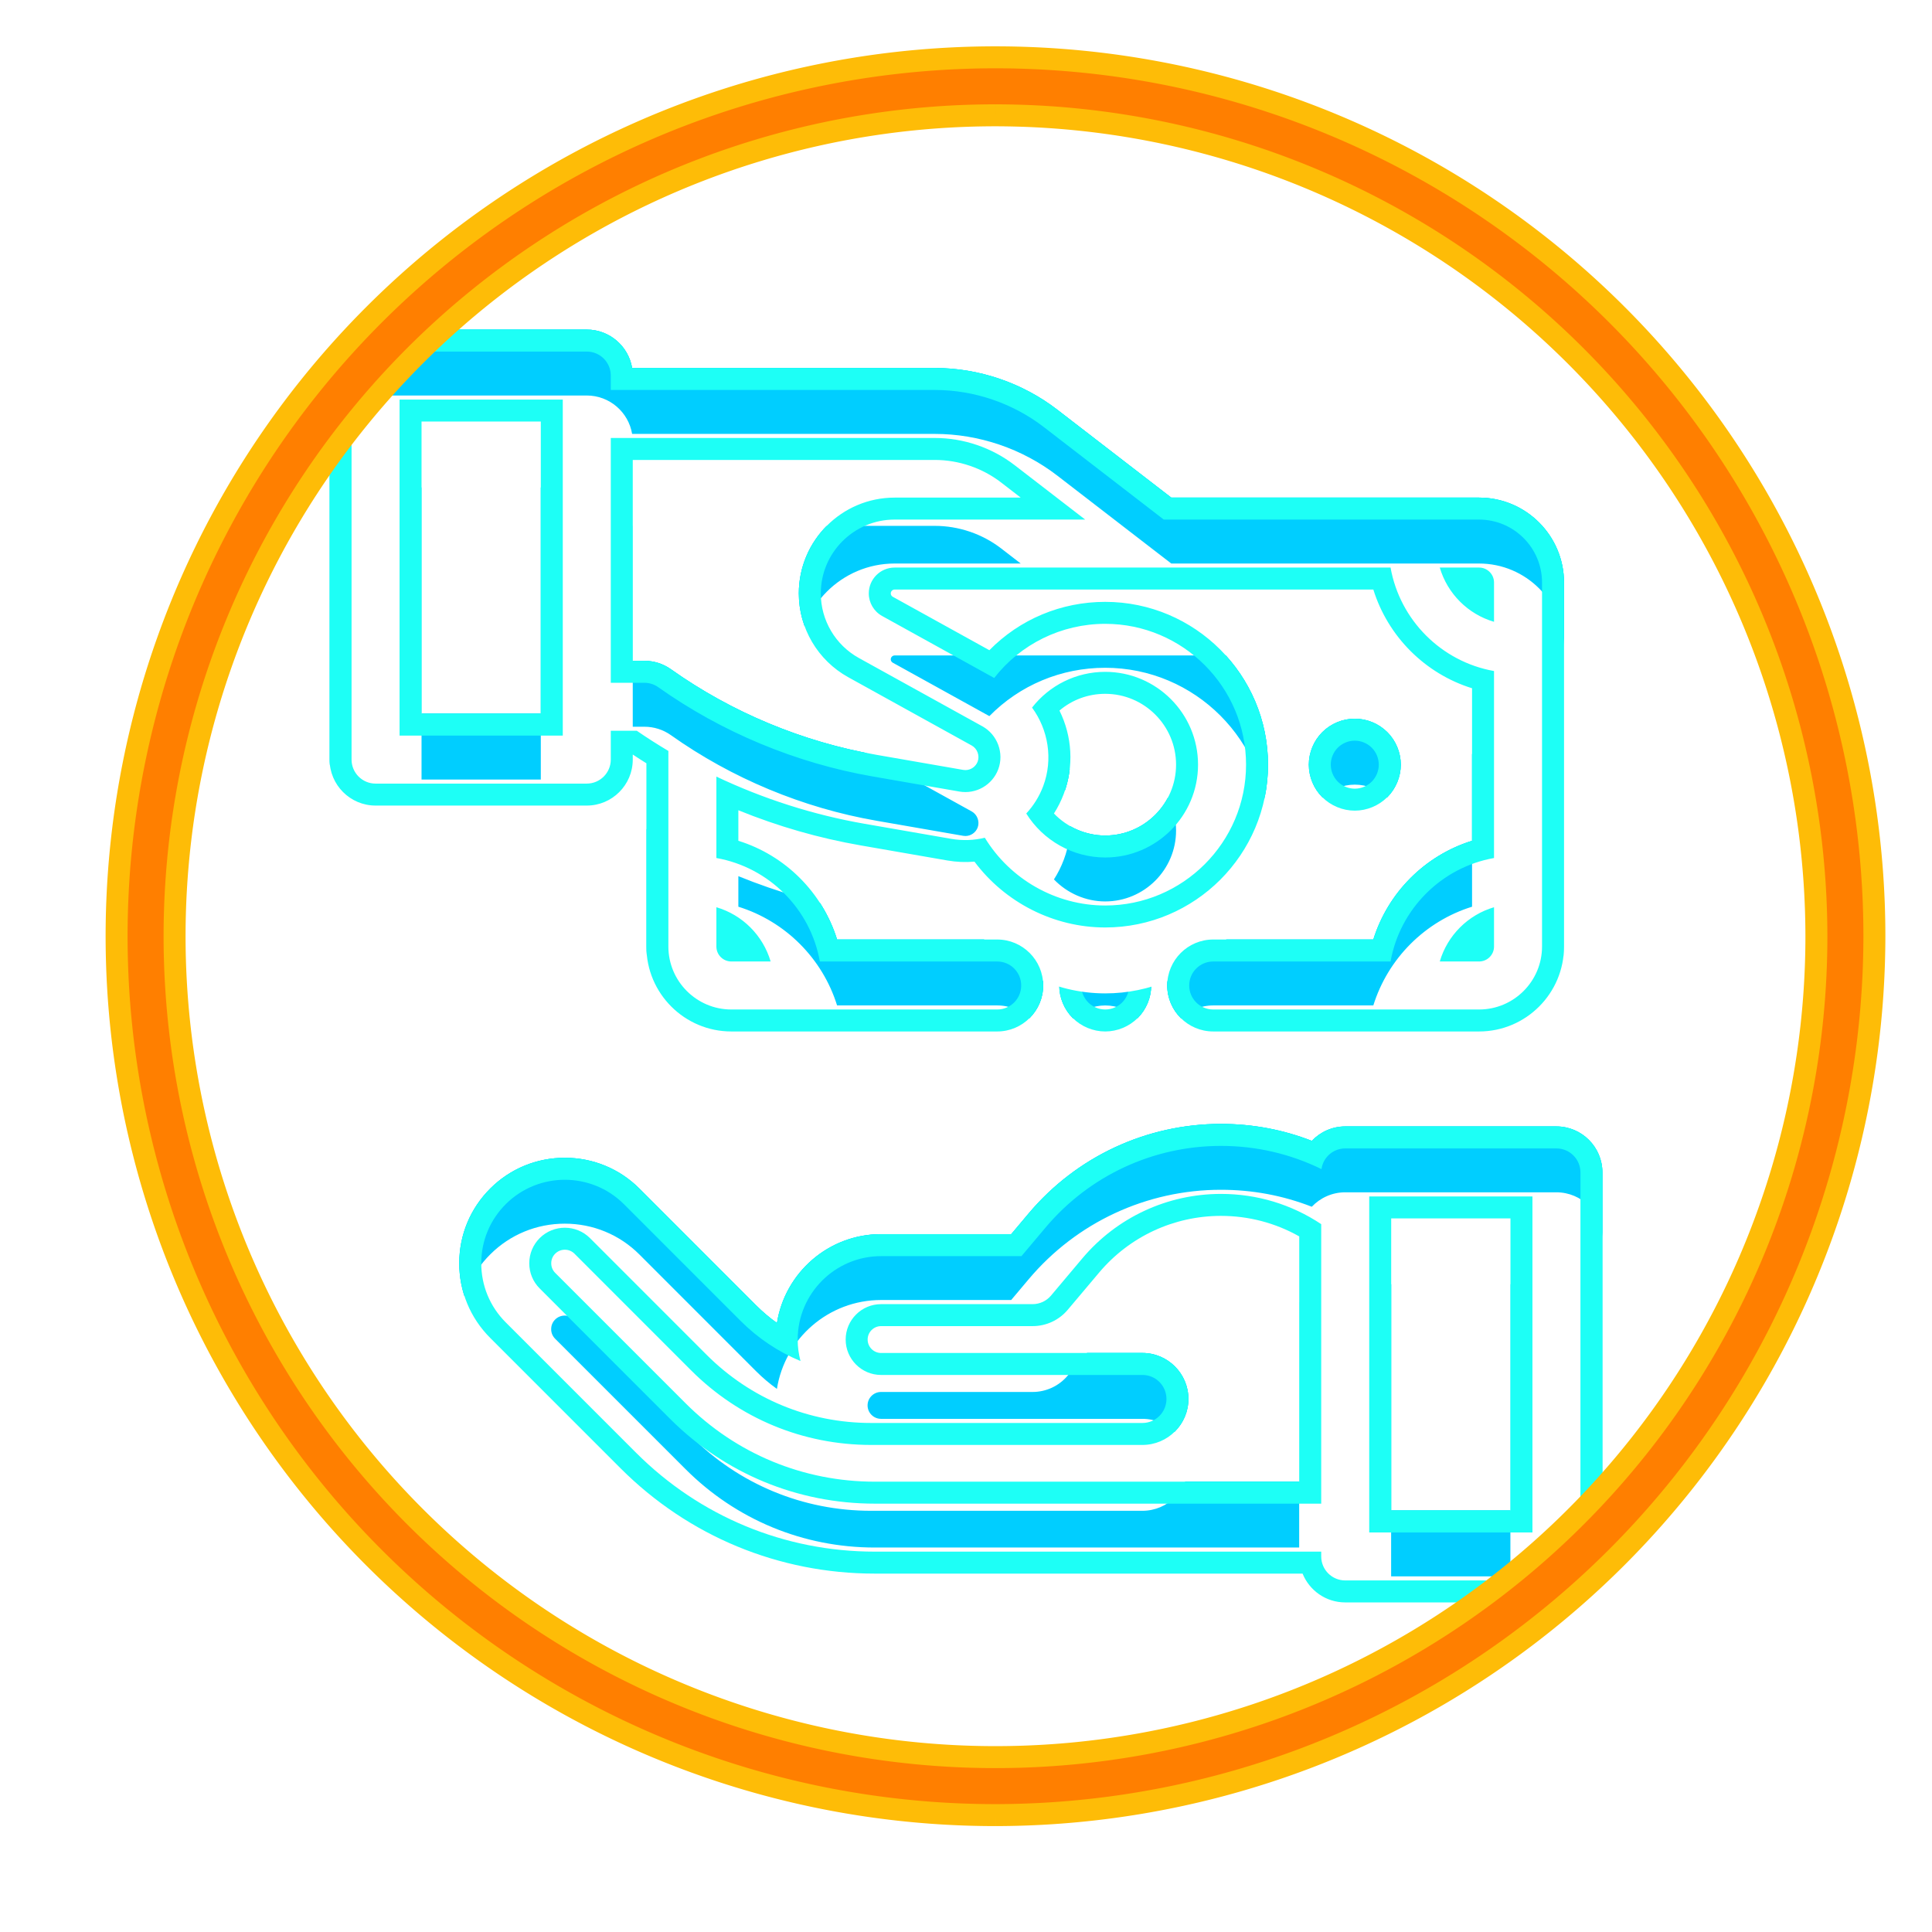 <svg xmlns="http://www.w3.org/2000/svg" xmlns:xlink="http://www.w3.org/1999/xlink" width="87.929" height="87.929" viewBox="0 0 87.929 87.929"><defs><filter id="a" x="33.208" y="27.759" width="34.185" height="34.185" filterUnits="userSpaceOnUse"><feOffset input="SourceAlpha"/><feGaussianBlur stdDeviation="5" result="b"/><feFlood flood-color="#0027ff"/><feComposite operator="in" in2="b"/></filter><filter id="c" x="33.208" y="27.759" width="34.185" height="34.185" filterUnits="userSpaceOnUse"><feOffset dy="3" input="SourceAlpha"/><feGaussianBlur stdDeviation="3" result="d"/><feFlood flood-color="#0027ff" result="e"/><feComposite operator="out" in="SourceGraphic" in2="d"/><feComposite operator="in" in="e"/><feComposite operator="in" in2="SourceGraphic"/></filter><filter id="f" x="44.566" y="17.709" width="34.185" height="34.185" filterUnits="userSpaceOnUse"><feOffset input="SourceAlpha"/><feGaussianBlur stdDeviation="5" result="g"/><feFlood flood-color="#0027ff"/><feComposite operator="in" in2="g"/></filter><filter id="h" x="44.566" y="17.709" width="34.185" height="34.185" filterUnits="userSpaceOnUse"><feOffset dy="3" input="SourceAlpha"/><feGaussianBlur stdDeviation="3" result="i"/><feFlood flood-color="#0027ff" result="j"/><feComposite operator="out" in="SourceGraphic" in2="i"/><feComposite operator="in" in="j"/><feComposite operator="in" in2="SourceGraphic"/></filter><filter id="k" x="0" y="0" width="86.181" height="61.944" filterUnits="userSpaceOnUse"><feOffset input="SourceAlpha"/><feGaussianBlur stdDeviation="5" result="l"/><feFlood flood-color="#0027ff"/><feComposite operator="in" in2="l"/></filter><filter id="m" x="0" y="0" width="86.181" height="61.944" filterUnits="userSpaceOnUse"><feOffset dy="3" input="SourceAlpha"/><feGaussianBlur stdDeviation="3" result="n"/><feFlood flood-color="#0027ff" result="o"/><feComposite operator="out" in="SourceGraphic" in2="n"/><feComposite operator="in" in="o"/><feComposite operator="in" in2="SourceGraphic"/></filter><filter id="p" x="5.903" y="36.152" width="82.026" height="51.777" filterUnits="userSpaceOnUse"><feOffset input="SourceAlpha"/><feGaussianBlur stdDeviation="5" result="q"/><feFlood flood-color="#0027ff"/><feComposite operator="in" in2="q"/></filter><filter id="r" x="5.903" y="36.152" width="82.026" height="51.777" filterUnits="userSpaceOnUse"><feOffset dy="3" input="SourceAlpha"/><feGaussianBlur stdDeviation="3" result="s"/><feFlood flood-color="#0027ff" result="t"/><feComposite operator="out" in="SourceGraphic" in2="s"/><feComposite operator="in" in="t"/><feComposite operator="in" in2="SourceGraphic"/></filter></defs><g transform="translate(4.307 1.609)"><g transform="translate(11.693 14.391)"><g data-type="innerShadowGroup"><g transform="matrix(1, 0, 0, 1, -16, -16)" filter="url(#a)"><g transform="translate(-254.79 -210.36)" fill="#00ceff"><path d="M 305.092 256.805 C 304.673 256.805 304.263 256.635 303.966 256.338 C 303.67 256.042 303.5 255.632 303.5 255.212 C 303.5 254.793 303.67 254.383 303.967 254.086 C 304.261 253.79 304.672 253.62 305.092 253.62 C 305.513 253.62 305.924 253.79 306.219 254.087 C 306.515 254.383 306.685 254.793 306.685 255.212 C 306.685 255.631 306.515 256.042 306.218 256.338 C 305.922 256.635 305.511 256.805 305.092 256.805 Z" stroke="none"/><path d="M 305.092 254.12 C 304.805 254.12 304.523 254.236 304.32 254.44 C 304.117 254.643 304 254.924 304 255.212 C 304 255.5 304.117 255.781 304.32 255.985 C 304.523 256.188 304.805 256.305 305.092 256.305 C 305.38 256.305 305.661 256.188 305.865 255.985 C 306.068 255.781 306.185 255.5 306.185 255.212 C 306.185 254.924 306.068 254.643 305.865 254.44 C 305.661 254.236 305.38 254.12 305.092 254.12 M 305.092 253.12 C 305.645 253.12 306.185 253.344 306.574 253.735 C 306.961 254.123 307.185 254.662 307.185 255.212 C 307.185 255.763 306.961 256.302 306.572 256.692 C 306.182 257.081 305.643 257.305 305.092 257.305 C 304.542 257.305 304.002 257.081 303.613 256.692 C 303.224 256.302 303 255.763 303 255.212 C 303 254.662 303.223 254.122 303.613 253.733 C 304 253.344 304.54 253.12 305.092 253.12 Z" stroke="none" fill="#1dfff6"/></g></g><g transform="translate(-270.792 -226.361)" fill="#00ceff"><path d="M 305.092 256.805 C 304.673 256.805 304.263 256.635 303.966 256.338 C 303.67 256.042 303.5 255.632 303.5 255.212 C 303.5 254.793 303.67 254.383 303.967 254.086 C 304.261 253.79 304.672 253.62 305.092 253.62 C 305.513 253.62 305.924 253.79 306.219 254.087 C 306.515 254.383 306.685 254.793 306.685 255.212 C 306.685 255.631 306.515 256.042 306.218 256.338 C 305.922 256.635 305.511 256.805 305.092 256.805 Z" stroke="none"/><path d="M 305.092 254.12 C 304.805 254.12 304.523 254.236 304.32 254.44 C 304.117 254.643 304 254.924 304 255.212 C 304 255.5 304.117 255.781 304.32 255.985 C 304.523 256.188 304.805 256.305 305.092 256.305 C 305.38 256.305 305.661 256.188 305.865 255.985 C 306.068 255.781 306.185 255.5 306.185 255.212 C 306.185 254.924 306.068 254.643 305.865 254.44 C 305.661 254.236 305.38 254.12 305.092 254.12 M 305.092 253.12 C 305.645 253.12 306.185 253.344 306.574 253.735 C 306.961 254.123 307.185 254.662 307.185 255.212 C 307.185 255.763 306.961 256.302 306.572 256.692 C 306.182 257.081 305.643 257.305 305.092 257.305 C 304.542 257.305 304.002 257.081 303.613 256.692 C 303.224 256.302 303 255.763 303 255.212 C 303 254.662 303.223 254.122 303.613 253.733 C 304 253.344 304.54 253.12 305.092 253.12 Z" stroke="none"/></g><g transform="matrix(1, 0, 0, 1, -16, -16)" filter="url(#c)"><g transform="translate(-254.79 -210.36)" fill="#fff"><path d="M 305.092 256.805 C 304.673 256.805 304.263 256.635 303.966 256.338 C 303.67 256.042 303.5 255.632 303.5 255.212 C 303.5 254.793 303.67 254.383 303.967 254.086 C 304.261 253.79 304.672 253.62 305.092 253.62 C 305.513 253.62 305.924 253.79 306.219 254.087 C 306.515 254.383 306.685 254.793 306.685 255.212 C 306.685 255.631 306.515 256.042 306.218 256.338 C 305.922 256.635 305.511 256.805 305.092 256.805 Z" stroke="none"/><path d="M 305.092 254.12 C 304.805 254.12 304.523 254.236 304.32 254.44 C 304.117 254.643 304 254.924 304 255.212 C 304 255.5 304.117 255.781 304.32 255.985 C 304.523 256.188 304.805 256.305 305.092 256.305 C 305.38 256.305 305.661 256.188 305.865 255.985 C 306.068 255.781 306.185 255.5 306.185 255.212 C 306.185 254.924 306.068 254.643 305.865 254.44 C 305.661 254.236 305.38 254.12 305.092 254.12 M 305.092 253.12 C 305.645 253.12 306.185 253.344 306.574 253.735 C 306.961 254.123 307.185 254.662 307.185 255.212 C 307.185 255.763 306.961 256.302 306.572 256.692 C 306.182 257.081 305.643 257.305 305.092 257.305 C 304.542 257.305 304.002 257.081 303.613 256.692 C 303.224 256.302 303 255.763 303 255.212 C 303 254.662 303.223 254.122 303.613 253.733 C 304 253.344 304.54 253.12 305.092 253.12 Z" stroke="none"/></g></g><g transform="translate(-270.792 -226.361)" fill="none"><path d="M 305.092 256.805 C 304.673 256.805 304.263 256.635 303.966 256.338 C 303.67 256.042 303.5 255.632 303.5 255.212 C 303.5 254.793 303.67 254.383 303.967 254.086 C 304.261 253.79 304.672 253.62 305.092 253.62 C 305.513 253.62 305.924 253.79 306.219 254.087 C 306.515 254.383 306.685 254.793 306.685 255.212 C 306.685 255.631 306.515 256.042 306.218 256.338 C 305.922 256.635 305.511 256.805 305.092 256.805 Z" stroke="none"/><path d="M 305.092 254.12 C 304.805 254.12 304.523 254.236 304.32 254.44 C 304.117 254.643 304 254.924 304 255.212 C 304 255.5 304.117 255.781 304.32 255.985 C 304.523 256.188 304.805 256.305 305.092 256.305 C 305.38 256.305 305.661 256.188 305.865 255.985 C 306.068 255.781 306.185 255.5 306.185 255.212 C 306.185 254.924 306.068 254.643 305.865 254.44 C 305.661 254.236 305.38 254.12 305.092 254.12 M 305.092 253.12 C 305.645 253.12 306.185 253.344 306.574 253.735 C 306.961 254.123 307.185 254.662 307.185 255.212 C 307.185 255.763 306.961 256.302 306.572 256.692 C 306.182 257.081 305.643 257.305 305.092 257.305 C 304.542 257.305 304.002 257.081 303.613 256.692 C 303.224 256.302 303 255.763 303 255.212 C 303 254.662 303.223 254.122 303.613 253.733 C 304 253.344 304.54 253.12 305.092 253.12 Z" stroke="none" fill="#1dfff6"/></g></g><g data-type="innerShadowGroup"><g transform="matrix(1, 0, 0, 1, -16, -16)" filter="url(#f)"><g transform="translate(-347.41 -128.41)" fill="#00ceff"><path d="M 409.072 164.805 C 408.653 164.805 408.243 164.635 407.946 164.338 C 407.65 164.044 407.48 163.633 407.48 163.212 C 407.48 162.792 407.65 162.381 407.947 162.086 C 408.243 161.79 408.653 161.62 409.072 161.62 C 409.491 161.62 409.902 161.79 410.198 162.087 C 410.494 162.381 410.665 162.792 410.665 163.212 C 410.665 163.631 410.495 164.042 410.198 164.338 C 409.902 164.635 409.491 164.805 409.072 164.805 Z" stroke="none"/><path d="M 409.072 164.305 C 409.36 164.305 409.641 164.188 409.845 163.985 C 410.048 163.781 410.165 163.5 410.165 163.212 C 410.165 162.924 410.048 162.642 409.845 162.44 C 409.641 162.237 409.36 162.12 409.072 162.12 C 408.784 162.12 408.503 162.237 408.3 162.44 C 408.096 162.643 407.98 162.924 407.98 163.212 C 407.98 163.5 408.096 163.781 408.3 163.985 C 408.503 164.188 408.784 164.305 409.072 164.305 M 409.072 165.305 C 408.522 165.305 407.983 165.081 407.593 164.692 C 407.204 164.305 406.98 163.765 406.98 163.212 C 406.98 162.66 407.204 162.12 407.595 161.731 C 407.982 161.343 408.521 161.12 409.072 161.12 C 409.623 161.12 410.162 161.343 410.552 161.733 C 410.941 162.119 411.165 162.659 411.165 163.212 C 411.165 163.763 410.941 164.302 410.552 164.692 C 410.162 165.081 409.623 165.305 409.072 165.305 Z" stroke="none" fill="#1dfff6"/></g></g><g transform="translate(-363.414 -144.411)" fill="#00ceff"><path d="M 409.072 164.805 C 408.653 164.805 408.243 164.635 407.946 164.338 C 407.65 164.044 407.48 163.633 407.48 163.212 C 407.48 162.792 407.65 162.381 407.947 162.086 C 408.243 161.79 408.653 161.62 409.072 161.62 C 409.491 161.62 409.902 161.79 410.198 162.087 C 410.494 162.381 410.665 162.792 410.665 163.212 C 410.665 163.631 410.495 164.042 410.198 164.338 C 409.902 164.635 409.491 164.805 409.072 164.805 Z" stroke="none"/><path d="M 409.072 164.305 C 409.36 164.305 409.641 164.188 409.845 163.985 C 410.048 163.781 410.165 163.5 410.165 163.212 C 410.165 162.924 410.048 162.642 409.845 162.44 C 409.641 162.237 409.36 162.12 409.072 162.12 C 408.784 162.12 408.503 162.237 408.3 162.44 C 408.096 162.643 407.98 162.924 407.98 163.212 C 407.98 163.5 408.096 163.781 408.3 163.985 C 408.503 164.188 408.784 164.305 409.072 164.305 M 409.072 165.305 C 408.522 165.305 407.983 165.081 407.593 164.692 C 407.204 164.305 406.98 163.765 406.98 163.212 C 406.98 162.66 407.204 162.12 407.595 161.731 C 407.982 161.343 408.521 161.12 409.072 161.12 C 409.623 161.12 410.162 161.343 410.552 161.733 C 410.941 162.119 411.165 162.659 411.165 163.212 C 411.165 163.763 410.941 164.302 410.552 164.692 C 410.162 165.081 409.623 165.305 409.072 165.305 Z" stroke="none"/></g><g transform="matrix(1, 0, 0, 1, -16, -16)" filter="url(#h)"><g transform="translate(-347.41 -128.41)" fill="#fff"><path d="M 409.072 164.805 C 408.653 164.805 408.243 164.635 407.946 164.338 C 407.65 164.044 407.48 163.633 407.48 163.212 C 407.48 162.792 407.65 162.381 407.947 162.086 C 408.243 161.79 408.653 161.62 409.072 161.62 C 409.491 161.62 409.902 161.79 410.198 162.087 C 410.494 162.381 410.665 162.792 410.665 163.212 C 410.665 163.631 410.495 164.042 410.198 164.338 C 409.902 164.635 409.491 164.805 409.072 164.805 Z" stroke="none"/><path d="M 409.072 164.305 C 409.36 164.305 409.641 164.188 409.845 163.985 C 410.048 163.781 410.165 163.5 410.165 163.212 C 410.165 162.924 410.048 162.642 409.845 162.44 C 409.641 162.237 409.36 162.12 409.072 162.12 C 408.784 162.12 408.503 162.237 408.3 162.44 C 408.096 162.643 407.98 162.924 407.98 163.212 C 407.98 163.5 408.096 163.781 408.3 163.985 C 408.503 164.188 408.784 164.305 409.072 164.305 M 409.072 165.305 C 408.522 165.305 407.983 165.081 407.593 164.692 C 407.204 164.305 406.98 163.765 406.98 163.212 C 406.98 162.66 407.204 162.12 407.595 161.731 C 407.982 161.343 408.521 161.12 409.072 161.12 C 409.623 161.12 410.162 161.343 410.552 161.733 C 410.941 162.119 411.165 162.659 411.165 163.212 C 411.165 163.763 410.941 164.302 410.552 164.692 C 410.162 165.081 409.623 165.305 409.072 165.305 Z" stroke="none"/></g></g><g transform="translate(-363.414 -144.411)" fill="none"><path d="M 409.072 164.805 C 408.653 164.805 408.243 164.635 407.946 164.338 C 407.65 164.044 407.48 163.633 407.48 163.212 C 407.48 162.792 407.65 162.381 407.947 162.086 C 408.243 161.79 408.653 161.62 409.072 161.62 C 409.491 161.62 409.902 161.79 410.198 162.087 C 410.494 162.381 410.665 162.792 410.665 163.212 C 410.665 163.631 410.495 164.042 410.198 164.338 C 409.902 164.635 409.491 164.805 409.072 164.805 Z" stroke="none"/><path d="M 409.072 164.305 C 409.36 164.305 409.641 164.188 409.845 163.985 C 410.048 163.781 410.165 163.5 410.165 163.212 C 410.165 162.924 410.048 162.642 409.845 162.44 C 409.641 162.237 409.36 162.12 409.072 162.12 C 408.784 162.12 408.503 162.237 408.3 162.44 C 408.096 162.643 407.98 162.924 407.98 163.212 C 407.98 163.5 408.096 163.781 408.3 163.985 C 408.503 164.188 408.784 164.305 409.072 164.305 M 409.072 165.305 C 408.522 165.305 407.983 165.081 407.593 164.692 C 407.204 164.305 406.98 163.765 406.98 163.212 C 406.98 162.66 407.204 162.12 407.595 161.731 C 407.982 161.343 408.521 161.12 409.072 161.12 C 409.623 161.12 410.162 161.343 410.552 161.733 C 410.941 162.119 411.165 162.659 411.165 163.212 C 411.165 163.763 410.941 164.302 410.552 164.692 C 410.162 165.081 409.623 165.305 409.072 165.305 Z" stroke="none" fill="#1dfff6"/></g></g><g data-type="innerShadowGroup"><g transform="matrix(1, 0, 0, 1, -16, -16)" filter="url(#k)"><g transform="translate(16 16)" fill="#00ceff"><path d="M 51.316 30.444 L 39.216 30.444 C 38.338 30.444 37.623 29.729 37.623 28.851 C 37.623 27.973 38.338 27.259 39.216 27.259 L 46.883 27.259 C 47.444 24.994 49.232 23.206 51.496 22.645 L 51.496 14.945 C 49.232 14.384 47.444 12.596 46.883 10.331 L 24.716 10.331 C 24.343 10.331 24.04 10.634 24.04 11.007 C 24.04 11.252 24.174 11.479 24.389 11.598 L 29.128 14.218 C 30.438 12.735 32.299 11.892 34.3 11.892 C 38.11 11.892 41.21 14.992 41.21 18.802 C 41.21 22.611 38.11 25.711 34.3 25.711 C 32.024 25.711 29.865 24.559 28.585 22.683 C 28.37 22.716 28.154 22.733 27.938 22.733 C 27.694 22.733 27.446 22.712 27.204 22.67 L 23.258 21.984 C 21.15 21.617 19.084 20.992 17.104 20.122 L 17.104 22.645 C 19.369 23.206 21.157 24.994 21.718 27.259 L 29.385 27.259 C 30.263 27.259 30.977 27.973 30.977 28.851 C 30.977 29.729 30.263 30.444 29.385 30.444 L 17.284 30.444 C 15.429 30.444 13.919 28.934 13.919 27.079 L 13.919 18.46 C 13.539 18.228 13.173 17.993 12.828 17.759 L 12.298 17.759 L 12.298 18.57 C 12.298 19.448 11.583 20.163 10.705 20.163 L 1.092 20.163 C 0.214 20.163 -0.5 19.448 -0.5 18.57 L -0.5 1.092 C -0.5 0.214 0.214 -0.5 1.092 -0.5 L 10.705 -0.5 C 11.583 -0.5 12.298 0.214 12.298 1.092 L 12.298 1.248 L 26.545 1.248 C 28.442 1.248 30.314 1.886 31.817 3.044 L 37.137 7.147 L 51.316 7.147 C 53.172 7.147 54.681 8.656 54.681 10.511 L 54.681 27.079 C 54.681 28.934 53.172 30.444 51.316 30.444 Z M 50.277 27.259 L 51.316 27.259 C 51.416 27.259 51.496 27.178 51.496 27.079 L 51.496 26.039 C 50.987 26.324 50.562 26.749 50.277 27.259 Z M 17.104 26.039 L 17.104 27.079 C 17.104 27.178 17.185 27.259 17.284 27.259 L 18.324 27.259 C 18.039 26.749 17.613 26.324 17.104 26.039 Z M 31.336 21.055 C 32.037 21.97 33.142 22.526 34.3 22.526 C 36.354 22.526 38.025 20.855 38.025 18.801 C 38.025 16.748 36.354 15.077 34.3 15.077 C 33.264 15.077 32.297 15.497 31.596 16.242 C 32.271 17.362 32.406 18.72 31.948 19.948 C 31.799 20.348 31.594 20.719 31.336 21.055 Z M 12.298 14.575 L 13.327 14.575 C 13.659 14.575 13.977 14.676 14.248 14.868 C 17.079 16.876 20.383 18.251 23.803 18.846 L 27.749 19.532 C 27.812 19.543 27.875 19.548 27.938 19.548 C 28.392 19.548 28.805 19.262 28.964 18.835 C 29.152 18.33 28.939 17.753 28.467 17.493 L 22.848 14.384 C 21.619 13.705 20.856 12.41 20.856 11.007 C 20.856 8.878 22.587 7.147 24.716 7.147 L 31.921 7.147 L 29.872 5.566 C 28.924 4.835 27.742 4.433 26.545 4.433 L 12.298 4.433 L 12.298 14.575 Z M 2.685 16.978 L 9.113 16.978 L 9.113 2.685 L 2.685 2.685 L 2.685 16.978 Z M 50.277 10.331 C 50.562 10.841 50.987 11.266 51.496 11.551 L 51.496 10.511 C 51.496 10.412 51.416 10.331 51.316 10.331 L 50.277 10.331 Z" stroke="none"/><path d="M 51.316 29.944 C 52.896 29.944 54.181 28.658 54.181 27.079 L 54.181 10.511 C 54.181 8.932 52.896 7.647 51.316 7.647 L 36.966 7.647 L 31.511 3.44 C 30.096 2.349 28.332 1.748 26.545 1.748 L 11.798 1.748 L 11.798 1.092 C 11.798 0.489 11.308 2.75341790256789e-05 10.705 2.75341790256789e-05 L 1.092 2.75341790256789e-05 C 0.489 2.75341790256789e-05 2.87475586446817e-06 0.489 2.87475586446817e-06 1.092 L 2.87475586446817e-06 18.57 C 2.87475586446817e-06 19.173 0.489 19.663 1.092 19.663 L 10.705 19.663 C 11.308 19.663 11.798 19.173 11.798 18.57 L 11.798 17.259 L 12.983 17.259 C 13.451 17.581 13.931 17.886 14.419 18.177 L 14.419 27.079 C 14.419 28.658 15.704 29.944 17.284 29.944 L 29.385 29.944 C 29.988 29.944 30.477 29.455 30.477 28.851 C 30.477 28.248 29.988 27.759 29.385 27.759 L 21.313 27.759 C 20.889 25.366 18.997 23.474 16.604 23.05 L 16.604 19.344 C 18.742 20.358 21.019 21.087 23.343 21.491 L 27.289 22.177 C 27.812 22.268 28.331 22.246 28.821 22.127 C 29.969 24.01 32.043 25.211 34.3 25.211 C 37.835 25.211 40.71 22.336 40.71 18.802 C 40.71 15.267 37.834 12.392 34.3 12.392 C 32.301 12.392 30.45 13.314 29.248 14.856 L 24.147 12.035 C 23.773 11.828 23.54 11.434 23.54 11.007 C 23.54 10.358 24.068 9.831 24.716 9.831 L 47.287 9.831 C 47.712 12.225 49.603 14.116 51.996 14.54 L 51.996 23.05 C 49.603 23.474 47.712 25.366 47.287 27.759 L 39.216 27.759 C 38.613 27.759 38.123 28.248 38.123 28.851 C 38.123 29.455 38.613 29.944 39.216 29.944 L 51.316 29.944 M 51.996 25.29 L 51.996 27.079 C 51.996 27.454 51.691 27.759 51.316 27.759 L 49.527 27.759 C 49.874 26.573 50.811 25.637 51.996 25.29 M 19.073 27.759 L 17.284 27.759 C 16.909 27.759 16.604 27.454 16.604 27.079 L 16.604 25.29 C 17.79 25.637 18.726 26.573 19.073 27.759 M 34.3 14.577 C 36.63 14.577 38.525 16.472 38.525 18.801 C 38.525 21.131 36.63 23.026 34.3 23.026 C 32.824 23.026 31.468 22.248 30.707 21.024 C 31.036 20.67 31.302 20.249 31.48 19.773 C 31.935 18.552 31.708 17.208 30.97 16.204 C 31.763 15.187 32.982 14.577 34.3 14.577 M 11.798 3.933 L 26.545 3.933 C 27.852 3.933 29.142 4.372 30.177 5.17 L 33.389 7.647 L 24.716 7.647 C 22.863 7.647 21.356 9.154 21.356 11.007 C 21.356 12.229 22.02 13.355 23.089 13.947 L 28.709 17.055 C 29.396 17.435 29.707 18.275 29.433 19.01 C 29.164 19.729 28.42 20.156 27.664 20.025 L 23.718 19.338 C 20.225 18.731 16.85 17.326 13.959 15.276 C 13.774 15.145 13.553 15.075 13.327 15.075 L 11.798 15.075 L 11.798 3.933 M 2.185 2.185 L 9.613 2.185 L 9.613 17.478 L 2.185 17.478 L 2.185 2.185 M 49.527 9.831 L 51.316 9.831 C 51.691 9.831 51.996 10.136 51.996 10.511 L 51.996 12.3 C 50.811 11.954 49.874 11.017 49.527 9.831 M 51.316 30.944 L 39.216 30.944 C 38.062 30.944 37.123 30.005 37.123 28.851 C 37.123 27.698 38.062 26.759 39.216 26.759 L 46.503 26.759 C 47.168 24.621 48.858 22.93 50.996 22.266 L 50.996 15.324 C 48.858 14.66 47.168 12.969 46.503 10.831 L 24.716 10.831 C 24.621 10.831 24.54 10.912 24.54 11.007 C 24.54 11.07 24.575 11.129 24.631 11.16 L 29.028 13.592 C 30.412 12.185 32.291 11.392 34.3 11.392 C 38.386 11.392 41.71 14.716 41.71 18.802 C 41.71 22.887 38.386 26.211 34.3 26.211 C 31.962 26.211 29.74 25.078 28.35 23.215 C 27.939 23.251 27.525 23.233 27.118 23.162 L 23.172 22.476 C 21.272 22.146 19.406 21.609 17.604 20.876 L 17.604 22.266 C 19.742 22.93 21.433 24.621 22.097 26.759 L 29.385 26.759 C 30.538 26.759 31.477 27.698 31.477 28.851 C 31.477 30.005 30.538 30.944 29.385 30.944 L 17.284 30.944 C 15.153 30.944 13.419 29.21 13.419 27.079 L 13.419 18.739 C 13.207 18.607 12.999 18.474 12.798 18.34 L 12.798 18.57 C 12.798 19.724 11.859 20.663 10.705 20.663 L 1.092 20.663 C -0.061 20.663 -1 19.724 -1 18.57 L -1 1.092 C -1 -0.061 -0.061 -1 1.092 -1 L 10.705 -1 C 11.742 -1 12.604 -0.243 12.769 0.748 L 26.545 0.748 C 28.552 0.748 30.533 1.423 32.122 2.648 L 37.307 6.647 L 51.316 6.647 C 53.447 6.647 55.181 8.38 55.181 10.511 L 55.181 27.079 C 55.181 29.21 53.447 30.944 51.316 30.944 Z M 31.967 21.024 C 32.572 21.654 33.419 22.026 34.3 22.026 C 36.078 22.026 37.525 20.58 37.525 18.801 C 37.525 17.023 36.078 15.577 34.3 15.577 C 33.525 15.577 32.794 15.849 32.218 16.339 C 32.8 17.515 32.881 18.878 32.417 20.123 C 32.298 20.441 32.148 20.742 31.967 21.024 Z M 12.798 14.075 L 13.327 14.075 C 13.763 14.075 14.182 14.208 14.537 14.46 C 17.308 16.425 20.542 17.771 23.889 18.353 L 27.835 19.039 C 27.869 19.045 27.903 19.048 27.937 19.048 C 28.185 19.048 28.409 18.892 28.496 18.66 C 28.596 18.39 28.478 18.07 28.225 17.93 L 22.606 14.822 C 21.218 14.054 20.356 12.592 20.356 11.007 C 20.356 8.602 22.312 6.647 24.716 6.647 L 30.454 6.647 L 29.567 5.962 C 28.705 5.298 27.632 4.933 26.545 4.933 L 12.798 4.933 L 12.798 14.075 Z M 3.185 16.478 L 8.613 16.478 L 8.613 3.185 L 3.185 3.185 L 3.185 16.478 Z" stroke="none" fill="#1dfff6"/></g></g><g transform="translate(0 0)" fill="#00ceff"><path d="M 51.316 30.444 L 39.216 30.444 C 38.338 30.444 37.623 29.729 37.623 28.851 C 37.623 27.973 38.338 27.259 39.216 27.259 L 46.883 27.259 C 47.444 24.994 49.232 23.206 51.496 22.645 L 51.496 14.945 C 49.232 14.384 47.444 12.596 46.883 10.331 L 24.716 10.331 C 24.343 10.331 24.04 10.634 24.04 11.007 C 24.04 11.252 24.174 11.479 24.389 11.598 L 29.128 14.218 C 30.438 12.735 32.299 11.892 34.3 11.892 C 38.11 11.892 41.21 14.992 41.21 18.802 C 41.21 22.611 38.11 25.711 34.3 25.711 C 32.024 25.711 29.865 24.559 28.585 22.683 C 28.37 22.716 28.154 22.733 27.938 22.733 C 27.694 22.733 27.446 22.712 27.204 22.67 L 23.258 21.984 C 21.15 21.617 19.084 20.992 17.104 20.122 L 17.104 22.645 C 19.369 23.206 21.157 24.994 21.718 27.259 L 29.385 27.259 C 30.263 27.259 30.977 27.973 30.977 28.851 C 30.977 29.729 30.263 30.444 29.385 30.444 L 17.284 30.444 C 15.429 30.444 13.919 28.934 13.919 27.079 L 13.919 18.46 C 13.539 18.228 13.173 17.993 12.828 17.759 L 12.298 17.759 L 12.298 18.57 C 12.298 19.448 11.583 20.163 10.705 20.163 L 1.092 20.163 C 0.214 20.163 -0.5 19.448 -0.5 18.57 L -0.5 1.092 C -0.5 0.214 0.214 -0.5 1.092 -0.5 L 10.705 -0.5 C 11.583 -0.5 12.298 0.214 12.298 1.092 L 12.298 1.248 L 26.545 1.248 C 28.442 1.248 30.314 1.886 31.817 3.044 L 37.137 7.147 L 51.316 7.147 C 53.172 7.147 54.681 8.656 54.681 10.511 L 54.681 27.079 C 54.681 28.934 53.172 30.444 51.316 30.444 Z M 50.277 27.259 L 51.316 27.259 C 51.416 27.259 51.496 27.178 51.496 27.079 L 51.496 26.039 C 50.987 26.324 50.562 26.749 50.277 27.259 Z M 17.104 26.039 L 17.104 27.079 C 17.104 27.178 17.185 27.259 17.284 27.259 L 18.324 27.259 C 18.039 26.749 17.613 26.324 17.104 26.039 Z M 31.336 21.055 C 32.037 21.97 33.142 22.526 34.3 22.526 C 36.354 22.526 38.025 20.855 38.025 18.801 C 38.025 16.748 36.354 15.077 34.3 15.077 C 33.264 15.077 32.297 15.497 31.596 16.242 C 32.271 17.362 32.406 18.72 31.948 19.948 C 31.799 20.348 31.594 20.719 31.336 21.055 Z M 12.298 14.575 L 13.327 14.575 C 13.659 14.575 13.977 14.676 14.248 14.868 C 17.079 16.876 20.383 18.251 23.803 18.846 L 27.749 19.532 C 27.812 19.543 27.875 19.548 27.938 19.548 C 28.392 19.548 28.805 19.262 28.964 18.835 C 29.152 18.33 28.939 17.753 28.467 17.493 L 22.848 14.384 C 21.619 13.705 20.856 12.41 20.856 11.007 C 20.856 8.878 22.587 7.147 24.716 7.147 L 31.921 7.147 L 29.872 5.566 C 28.924 4.835 27.742 4.433 26.545 4.433 L 12.298 4.433 L 12.298 14.575 Z M 2.685 16.978 L 9.113 16.978 L 9.113 2.685 L 2.685 2.685 L 2.685 16.978 Z M 50.277 10.331 C 50.562 10.841 50.987 11.266 51.496 11.551 L 51.496 10.511 C 51.496 10.412 51.416 10.331 51.316 10.331 L 50.277 10.331 Z" stroke="none"/><path d="M 51.316 29.944 C 52.896 29.944 54.181 28.658 54.181 27.079 L 54.181 10.511 C 54.181 8.932 52.896 7.647 51.316 7.647 L 36.966 7.647 L 31.511 3.44 C 30.096 2.349 28.332 1.748 26.545 1.748 L 11.798 1.748 L 11.798 1.092 C 11.798 0.489 11.308 2.75341790256789e-05 10.705 2.75341790256789e-05 L 1.092 2.75341790256789e-05 C 0.489 2.75341790256789e-05 2.87475586446817e-06 0.489 2.87475586446817e-06 1.092 L 2.87475586446817e-06 18.57 C 2.87475586446817e-06 19.173 0.489 19.663 1.092 19.663 L 10.705 19.663 C 11.308 19.663 11.798 19.173 11.798 18.57 L 11.798 17.259 L 12.983 17.259 C 13.451 17.581 13.931 17.886 14.419 18.177 L 14.419 27.079 C 14.419 28.658 15.704 29.944 17.284 29.944 L 29.385 29.944 C 29.988 29.944 30.477 29.455 30.477 28.851 C 30.477 28.248 29.988 27.759 29.385 27.759 L 21.313 27.759 C 20.889 25.366 18.997 23.474 16.604 23.05 L 16.604 19.344 C 18.742 20.358 21.019 21.087 23.343 21.491 L 27.289 22.177 C 27.812 22.268 28.331 22.246 28.821 22.127 C 29.969 24.01 32.043 25.211 34.3 25.211 C 37.835 25.211 40.71 22.336 40.71 18.802 C 40.71 15.267 37.834 12.392 34.3 12.392 C 32.301 12.392 30.45 13.314 29.248 14.856 L 24.147 12.035 C 23.773 11.828 23.54 11.434 23.54 11.007 C 23.54 10.358 24.068 9.831 24.716 9.831 L 47.287 9.831 C 47.712 12.225 49.603 14.116 51.996 14.54 L 51.996 23.05 C 49.603 23.474 47.712 25.366 47.287 27.759 L 39.216 27.759 C 38.613 27.759 38.123 28.248 38.123 28.851 C 38.123 29.455 38.613 29.944 39.216 29.944 L 51.316 29.944 M 51.996 25.29 L 51.996 27.079 C 51.996 27.454 51.691 27.759 51.316 27.759 L 49.527 27.759 C 49.874 26.573 50.811 25.637 51.996 25.29 M 19.073 27.759 L 17.284 27.759 C 16.909 27.759 16.604 27.454 16.604 27.079 L 16.604 25.29 C 17.79 25.637 18.726 26.573 19.073 27.759 M 34.3 14.577 C 36.63 14.577 38.525 16.472 38.525 18.801 C 38.525 21.131 36.63 23.026 34.3 23.026 C 32.824 23.026 31.468 22.248 30.707 21.024 C 31.036 20.67 31.302 20.249 31.48 19.773 C 31.935 18.552 31.708 17.208 30.97 16.204 C 31.763 15.187 32.982 14.577 34.3 14.577 M 11.798 3.933 L 26.545 3.933 C 27.852 3.933 29.142 4.372 30.177 5.17 L 33.389 7.647 L 24.716 7.647 C 22.863 7.647 21.356 9.154 21.356 11.007 C 21.356 12.229 22.02 13.355 23.089 13.947 L 28.709 17.055 C 29.396 17.435 29.707 18.275 29.433 19.01 C 29.164 19.729 28.42 20.156 27.664 20.025 L 23.718 19.338 C 20.225 18.731 16.85 17.326 13.959 15.276 C 13.774 15.145 13.553 15.075 13.327 15.075 L 11.798 15.075 L 11.798 3.933 M 2.185 2.185 L 9.613 2.185 L 9.613 17.478 L 2.185 17.478 L 2.185 2.185 M 49.527 9.831 L 51.316 9.831 C 51.691 9.831 51.996 10.136 51.996 10.511 L 51.996 12.3 C 50.811 11.954 49.874 11.017 49.527 9.831 M 51.316 30.944 L 39.216 30.944 C 38.062 30.944 37.123 30.005 37.123 28.851 C 37.123 27.698 38.062 26.759 39.216 26.759 L 46.503 26.759 C 47.168 24.621 48.858 22.93 50.996 22.266 L 50.996 15.324 C 48.858 14.66 47.168 12.969 46.503 10.831 L 24.716 10.831 C 24.621 10.831 24.54 10.912 24.54 11.007 C 24.54 11.07 24.575 11.129 24.631 11.16 L 29.028 13.592 C 30.412 12.185 32.291 11.392 34.3 11.392 C 38.386 11.392 41.71 14.716 41.71 18.802 C 41.71 22.887 38.386 26.211 34.3 26.211 C 31.962 26.211 29.74 25.078 28.35 23.215 C 27.939 23.251 27.525 23.233 27.118 23.162 L 23.172 22.476 C 21.272 22.146 19.406 21.609 17.604 20.876 L 17.604 22.266 C 19.742 22.93 21.433 24.621 22.097 26.759 L 29.385 26.759 C 30.538 26.759 31.477 27.698 31.477 28.851 C 31.477 30.005 30.538 30.944 29.385 30.944 L 17.284 30.944 C 15.153 30.944 13.419 29.21 13.419 27.079 L 13.419 18.739 C 13.207 18.607 12.999 18.474 12.798 18.34 L 12.798 18.57 C 12.798 19.724 11.859 20.663 10.705 20.663 L 1.092 20.663 C -0.061 20.663 -1 19.724 -1 18.57 L -1 1.092 C -1 -0.061 -0.061 -1 1.092 -1 L 10.705 -1 C 11.742 -1 12.604 -0.243 12.769 0.748 L 26.545 0.748 C 28.552 0.748 30.533 1.423 32.122 2.648 L 37.307 6.647 L 51.316 6.647 C 53.447 6.647 55.181 8.38 55.181 10.511 L 55.181 27.079 C 55.181 29.21 53.447 30.944 51.316 30.944 Z M 31.967 21.024 C 32.572 21.654 33.419 22.026 34.3 22.026 C 36.078 22.026 37.525 20.58 37.525 18.801 C 37.525 17.023 36.078 15.577 34.3 15.577 C 33.525 15.577 32.794 15.849 32.218 16.339 C 32.8 17.515 32.881 18.878 32.417 20.123 C 32.298 20.441 32.148 20.742 31.967 21.024 Z M 12.798 14.075 L 13.327 14.075 C 13.763 14.075 14.182 14.208 14.537 14.46 C 17.308 16.425 20.542 17.771 23.889 18.353 L 27.835 19.039 C 27.869 19.045 27.903 19.048 27.937 19.048 C 28.185 19.048 28.409 18.892 28.496 18.66 C 28.596 18.39 28.478 18.07 28.225 17.93 L 22.606 14.822 C 21.218 14.054 20.356 12.592 20.356 11.007 C 20.356 8.602 22.312 6.647 24.716 6.647 L 30.454 6.647 L 29.567 5.962 C 28.705 5.298 27.632 4.933 26.545 4.933 L 12.798 4.933 L 12.798 14.075 Z M 3.185 16.478 L 8.613 16.478 L 8.613 3.185 L 3.185 3.185 L 3.185 16.478 Z" stroke="none"/></g><g transform="matrix(1, 0, 0, 1, -16, -16)" filter="url(#m)"><g transform="translate(16 16)" fill="#fff"><path d="M 51.316 30.444 L 39.216 30.444 C 38.338 30.444 37.623 29.729 37.623 28.851 C 37.623 27.973 38.338 27.259 39.216 27.259 L 46.883 27.259 C 47.444 24.994 49.232 23.206 51.496 22.645 L 51.496 14.945 C 49.232 14.384 47.444 12.596 46.883 10.331 L 24.716 10.331 C 24.343 10.331 24.04 10.634 24.04 11.007 C 24.04 11.252 24.174 11.479 24.389 11.598 L 29.128 14.218 C 30.438 12.735 32.299 11.892 34.3 11.892 C 38.11 11.892 41.21 14.992 41.21 18.802 C 41.21 22.611 38.11 25.711 34.3 25.711 C 32.024 25.711 29.865 24.559 28.585 22.683 C 28.37 22.716 28.154 22.733 27.938 22.733 C 27.694 22.733 27.446 22.712 27.204 22.67 L 23.258 21.984 C 21.15 21.617 19.084 20.992 17.104 20.122 L 17.104 22.645 C 19.369 23.206 21.157 24.994 21.718 27.259 L 29.385 27.259 C 30.263 27.259 30.977 27.973 30.977 28.851 C 30.977 29.729 30.263 30.444 29.385 30.444 L 17.284 30.444 C 15.429 30.444 13.919 28.934 13.919 27.079 L 13.919 18.46 C 13.539 18.228 13.173 17.993 12.828 17.759 L 12.298 17.759 L 12.298 18.57 C 12.298 19.448 11.583 20.163 10.705 20.163 L 1.092 20.163 C 0.214 20.163 -0.5 19.448 -0.5 18.57 L -0.5 1.092 C -0.5 0.214 0.214 -0.5 1.092 -0.5 L 10.705 -0.5 C 11.583 -0.5 12.298 0.214 12.298 1.092 L 12.298 1.248 L 26.545 1.248 C 28.442 1.248 30.314 1.886 31.817 3.044 L 37.137 7.147 L 51.316 7.147 C 53.172 7.147 54.681 8.656 54.681 10.511 L 54.681 27.079 C 54.681 28.934 53.172 30.444 51.316 30.444 Z M 50.277 27.259 L 51.316 27.259 C 51.416 27.259 51.496 27.178 51.496 27.079 L 51.496 26.039 C 50.987 26.324 50.562 26.749 50.277 27.259 Z M 17.104 26.039 L 17.104 27.079 C 17.104 27.178 17.185 27.259 17.284 27.259 L 18.324 27.259 C 18.039 26.749 17.613 26.324 17.104 26.039 Z M 31.336 21.055 C 32.037 21.97 33.142 22.526 34.3 22.526 C 36.354 22.526 38.025 20.855 38.025 18.801 C 38.025 16.748 36.354 15.077 34.3 15.077 C 33.264 15.077 32.297 15.497 31.596 16.242 C 32.271 17.362 32.406 18.72 31.948 19.948 C 31.799 20.348 31.594 20.719 31.336 21.055 Z M 12.298 14.575 L 13.327 14.575 C 13.659 14.575 13.977 14.676 14.248 14.868 C 17.079 16.876 20.383 18.251 23.803 18.846 L 27.749 19.532 C 27.812 19.543 27.875 19.548 27.938 19.548 C 28.392 19.548 28.805 19.262 28.964 18.835 C 29.152 18.33 28.939 17.753 28.467 17.493 L 22.848 14.384 C 21.619 13.705 20.856 12.41 20.856 11.007 C 20.856 8.878 22.587 7.147 24.716 7.147 L 31.921 7.147 L 29.872 5.566 C 28.924 4.835 27.742 4.433 26.545 4.433 L 12.298 4.433 L 12.298 14.575 Z M 2.685 16.978 L 9.113 16.978 L 9.113 2.685 L 2.685 2.685 L 2.685 16.978 Z M 50.277 10.331 C 50.562 10.841 50.987 11.266 51.496 11.551 L 51.496 10.511 C 51.496 10.412 51.416 10.331 51.316 10.331 L 50.277 10.331 Z" stroke="none"/><path d="M 51.316 29.944 C 52.896 29.944 54.181 28.658 54.181 27.079 L 54.181 10.511 C 54.181 8.932 52.896 7.647 51.316 7.647 L 36.966 7.647 L 31.511 3.44 C 30.096 2.349 28.332 1.748 26.545 1.748 L 11.798 1.748 L 11.798 1.092 C 11.798 0.489 11.308 2.75341790256789e-05 10.705 2.75341790256789e-05 L 1.092 2.75341790256789e-05 C 0.489 2.75341790256789e-05 2.87475586446817e-06 0.489 2.87475586446817e-06 1.092 L 2.87475586446817e-06 18.57 C 2.87475586446817e-06 19.173 0.489 19.663 1.092 19.663 L 10.705 19.663 C 11.308 19.663 11.798 19.173 11.798 18.57 L 11.798 17.259 L 12.983 17.259 C 13.451 17.581 13.931 17.886 14.419 18.177 L 14.419 27.079 C 14.419 28.658 15.704 29.944 17.284 29.944 L 29.385 29.944 C 29.988 29.944 30.477 29.455 30.477 28.851 C 30.477 28.248 29.988 27.759 29.385 27.759 L 21.313 27.759 C 20.889 25.366 18.997 23.474 16.604 23.05 L 16.604 19.344 C 18.742 20.358 21.019 21.087 23.343 21.491 L 27.289 22.177 C 27.812 22.268 28.331 22.246 28.821 22.127 C 29.969 24.01 32.043 25.211 34.3 25.211 C 37.835 25.211 40.71 22.336 40.71 18.802 C 40.71 15.267 37.834 12.392 34.3 12.392 C 32.301 12.392 30.45 13.314 29.248 14.856 L 24.147 12.035 C 23.773 11.828 23.54 11.434 23.54 11.007 C 23.54 10.358 24.068 9.831 24.716 9.831 L 47.287 9.831 C 47.712 12.225 49.603 14.116 51.996 14.54 L 51.996 23.05 C 49.603 23.474 47.712 25.366 47.287 27.759 L 39.216 27.759 C 38.613 27.759 38.123 28.248 38.123 28.851 C 38.123 29.455 38.613 29.944 39.216 29.944 L 51.316 29.944 M 51.996 25.29 L 51.996 27.079 C 51.996 27.454 51.691 27.759 51.316 27.759 L 49.527 27.759 C 49.874 26.573 50.811 25.637 51.996 25.29 M 19.073 27.759 L 17.284 27.759 C 16.909 27.759 16.604 27.454 16.604 27.079 L 16.604 25.29 C 17.79 25.637 18.726 26.573 19.073 27.759 M 34.3 14.577 C 36.63 14.577 38.525 16.472 38.525 18.801 C 38.525 21.131 36.63 23.026 34.3 23.026 C 32.824 23.026 31.468 22.248 30.707 21.024 C 31.036 20.67 31.302 20.249 31.48 19.773 C 31.935 18.552 31.708 17.208 30.97 16.204 C 31.763 15.187 32.982 14.577 34.3 14.577 M 11.798 3.933 L 26.545 3.933 C 27.852 3.933 29.142 4.372 30.177 5.17 L 33.389 7.647 L 24.716 7.647 C 22.863 7.647 21.356 9.154 21.356 11.007 C 21.356 12.229 22.02 13.355 23.089 13.947 L 28.709 17.055 C 29.396 17.435 29.707 18.275 29.433 19.01 C 29.164 19.729 28.42 20.156 27.664 20.025 L 23.718 19.338 C 20.225 18.731 16.85 17.326 13.959 15.276 C 13.774 15.145 13.553 15.075 13.327 15.075 L 11.798 15.075 L 11.798 3.933 M 2.185 2.185 L 9.613 2.185 L 9.613 17.478 L 2.185 17.478 L 2.185 2.185 M 49.527 9.831 L 51.316 9.831 C 51.691 9.831 51.996 10.136 51.996 10.511 L 51.996 12.3 C 50.811 11.954 49.874 11.017 49.527 9.831 M 51.316 30.944 L 39.216 30.944 C 38.062 30.944 37.123 30.005 37.123 28.851 C 37.123 27.698 38.062 26.759 39.216 26.759 L 46.503 26.759 C 47.168 24.621 48.858 22.93 50.996 22.266 L 50.996 15.324 C 48.858 14.66 47.168 12.969 46.503 10.831 L 24.716 10.831 C 24.621 10.831 24.54 10.912 24.54 11.007 C 24.54 11.07 24.575 11.129 24.631 11.16 L 29.028 13.592 C 30.412 12.185 32.291 11.392 34.3 11.392 C 38.386 11.392 41.71 14.716 41.71 18.802 C 41.71 22.887 38.386 26.211 34.3 26.211 C 31.962 26.211 29.74 25.078 28.35 23.215 C 27.939 23.251 27.525 23.233 27.118 23.162 L 23.172 22.476 C 21.272 22.146 19.406 21.609 17.604 20.876 L 17.604 22.266 C 19.742 22.93 21.433 24.621 22.097 26.759 L 29.385 26.759 C 30.538 26.759 31.477 27.698 31.477 28.851 C 31.477 30.005 30.538 30.944 29.385 30.944 L 17.284 30.944 C 15.153 30.944 13.419 29.21 13.419 27.079 L 13.419 18.739 C 13.207 18.607 12.999 18.474 12.798 18.34 L 12.798 18.57 C 12.798 19.724 11.859 20.663 10.705 20.663 L 1.092 20.663 C -0.061 20.663 -1 19.724 -1 18.57 L -1 1.092 C -1 -0.061 -0.061 -1 1.092 -1 L 10.705 -1 C 11.742 -1 12.604 -0.243 12.769 0.748 L 26.545 0.748 C 28.552 0.748 30.533 1.423 32.122 2.648 L 37.307 6.647 L 51.316 6.647 C 53.447 6.647 55.181 8.38 55.181 10.511 L 55.181 27.079 C 55.181 29.21 53.447 30.944 51.316 30.944 Z M 31.967 21.024 C 32.572 21.654 33.419 22.026 34.3 22.026 C 36.078 22.026 37.525 20.58 37.525 18.801 C 37.525 17.023 36.078 15.577 34.3 15.577 C 33.525 15.577 32.794 15.849 32.218 16.339 C 32.8 17.515 32.881 18.878 32.417 20.123 C 32.298 20.441 32.148 20.742 31.967 21.024 Z M 12.798 14.075 L 13.327 14.075 C 13.763 14.075 14.182 14.208 14.537 14.46 C 17.308 16.425 20.542 17.771 23.889 18.353 L 27.835 19.039 C 27.869 19.045 27.903 19.048 27.937 19.048 C 28.185 19.048 28.409 18.892 28.496 18.66 C 28.596 18.39 28.478 18.07 28.225 17.93 L 22.606 14.822 C 21.218 14.054 20.356 12.592 20.356 11.007 C 20.356 8.602 22.312 6.647 24.716 6.647 L 30.454 6.647 L 29.567 5.962 C 28.705 5.298 27.632 4.933 26.545 4.933 L 12.798 4.933 L 12.798 14.075 Z M 3.185 16.478 L 8.613 16.478 L 8.613 3.185 L 3.185 3.185 L 3.185 16.478 Z" stroke="none"/></g></g><g transform="translate(0 0)" fill="none"><path d="M 51.316 30.444 L 39.216 30.444 C 38.338 30.444 37.623 29.729 37.623 28.851 C 37.623 27.973 38.338 27.259 39.216 27.259 L 46.883 27.259 C 47.444 24.994 49.232 23.206 51.496 22.645 L 51.496 14.945 C 49.232 14.384 47.444 12.596 46.883 10.331 L 24.716 10.331 C 24.343 10.331 24.04 10.634 24.04 11.007 C 24.04 11.252 24.174 11.479 24.389 11.598 L 29.128 14.218 C 30.438 12.735 32.299 11.892 34.3 11.892 C 38.11 11.892 41.21 14.992 41.21 18.802 C 41.21 22.611 38.11 25.711 34.3 25.711 C 32.024 25.711 29.865 24.559 28.585 22.683 C 28.37 22.716 28.154 22.733 27.938 22.733 C 27.694 22.733 27.446 22.712 27.204 22.67 L 23.258 21.984 C 21.15 21.617 19.084 20.992 17.104 20.122 L 17.104 22.645 C 19.369 23.206 21.157 24.994 21.718 27.259 L 29.385 27.259 C 30.263 27.259 30.977 27.973 30.977 28.851 C 30.977 29.729 30.263 30.444 29.385 30.444 L 17.284 30.444 C 15.429 30.444 13.919 28.934 13.919 27.079 L 13.919 18.46 C 13.539 18.228 13.173 17.993 12.828 17.759 L 12.298 17.759 L 12.298 18.57 C 12.298 19.448 11.583 20.163 10.705 20.163 L 1.092 20.163 C 0.214 20.163 -0.5 19.448 -0.5 18.57 L -0.5 1.092 C -0.5 0.214 0.214 -0.5 1.092 -0.5 L 10.705 -0.5 C 11.583 -0.5 12.298 0.214 12.298 1.092 L 12.298 1.248 L 26.545 1.248 C 28.442 1.248 30.314 1.886 31.817 3.044 L 37.137 7.147 L 51.316 7.147 C 53.172 7.147 54.681 8.656 54.681 10.511 L 54.681 27.079 C 54.681 28.934 53.172 30.444 51.316 30.444 Z M 50.277 27.259 L 51.316 27.259 C 51.416 27.259 51.496 27.178 51.496 27.079 L 51.496 26.039 C 50.987 26.324 50.562 26.749 50.277 27.259 Z M 17.104 26.039 L 17.104 27.079 C 17.104 27.178 17.185 27.259 17.284 27.259 L 18.324 27.259 C 18.039 26.749 17.613 26.324 17.104 26.039 Z M 31.336 21.055 C 32.037 21.97 33.142 22.526 34.3 22.526 C 36.354 22.526 38.025 20.855 38.025 18.801 C 38.025 16.748 36.354 15.077 34.3 15.077 C 33.264 15.077 32.297 15.497 31.596 16.242 C 32.271 17.362 32.406 18.72 31.948 19.948 C 31.799 20.348 31.594 20.719 31.336 21.055 Z M 12.298 14.575 L 13.327 14.575 C 13.659 14.575 13.977 14.676 14.248 14.868 C 17.079 16.876 20.383 18.251 23.803 18.846 L 27.749 19.532 C 27.812 19.543 27.875 19.548 27.938 19.548 C 28.392 19.548 28.805 19.262 28.964 18.835 C 29.152 18.33 28.939 17.753 28.467 17.493 L 22.848 14.384 C 21.619 13.705 20.856 12.41 20.856 11.007 C 20.856 8.878 22.587 7.147 24.716 7.147 L 31.921 7.147 L 29.872 5.566 C 28.924 4.835 27.742 4.433 26.545 4.433 L 12.298 4.433 L 12.298 14.575 Z M 2.685 16.978 L 9.113 16.978 L 9.113 2.685 L 2.685 2.685 L 2.685 16.978 Z M 50.277 10.331 C 50.562 10.841 50.987 11.266 51.496 11.551 L 51.496 10.511 C 51.496 10.412 51.416 10.331 51.316 10.331 L 50.277 10.331 Z" stroke="none"/><path d="M 51.316 29.944 C 52.896 29.944 54.181 28.658 54.181 27.079 L 54.181 10.511 C 54.181 8.932 52.896 7.647 51.316 7.647 L 36.966 7.647 L 31.511 3.44 C 30.096 2.349 28.332 1.748 26.545 1.748 L 11.798 1.748 L 11.798 1.092 C 11.798 0.489 11.308 2.75341790256789e-05 10.705 2.75341790256789e-05 L 1.092 2.75341790256789e-05 C 0.489 2.75341790256789e-05 2.87475586446817e-06 0.489 2.87475586446817e-06 1.092 L 2.87475586446817e-06 18.57 C 2.87475586446817e-06 19.173 0.489 19.663 1.092 19.663 L 10.705 19.663 C 11.308 19.663 11.798 19.173 11.798 18.57 L 11.798 17.259 L 12.983 17.259 C 13.451 17.581 13.931 17.886 14.419 18.177 L 14.419 27.079 C 14.419 28.658 15.704 29.944 17.284 29.944 L 29.385 29.944 C 29.988 29.944 30.477 29.455 30.477 28.851 C 30.477 28.248 29.988 27.759 29.385 27.759 L 21.313 27.759 C 20.889 25.366 18.997 23.474 16.604 23.05 L 16.604 19.344 C 18.742 20.358 21.019 21.087 23.343 21.491 L 27.289 22.177 C 27.812 22.268 28.331 22.246 28.821 22.127 C 29.969 24.01 32.043 25.211 34.3 25.211 C 37.835 25.211 40.71 22.336 40.71 18.802 C 40.71 15.267 37.834 12.392 34.3 12.392 C 32.301 12.392 30.45 13.314 29.248 14.856 L 24.147 12.035 C 23.773 11.828 23.54 11.434 23.54 11.007 C 23.54 10.358 24.068 9.831 24.716 9.831 L 47.287 9.831 C 47.712 12.225 49.603 14.116 51.996 14.54 L 51.996 23.05 C 49.603 23.474 47.712 25.366 47.287 27.759 L 39.216 27.759 C 38.613 27.759 38.123 28.248 38.123 28.851 C 38.123 29.455 38.613 29.944 39.216 29.944 L 51.316 29.944 M 51.996 25.29 L 51.996 27.079 C 51.996 27.454 51.691 27.759 51.316 27.759 L 49.527 27.759 C 49.874 26.573 50.811 25.637 51.996 25.29 M 19.073 27.759 L 17.284 27.759 C 16.909 27.759 16.604 27.454 16.604 27.079 L 16.604 25.29 C 17.79 25.637 18.726 26.573 19.073 27.759 M 34.3 14.577 C 36.63 14.577 38.525 16.472 38.525 18.801 C 38.525 21.131 36.63 23.026 34.3 23.026 C 32.824 23.026 31.468 22.248 30.707 21.024 C 31.036 20.67 31.302 20.249 31.48 19.773 C 31.935 18.552 31.708 17.208 30.97 16.204 C 31.763 15.187 32.982 14.577 34.3 14.577 M 11.798 3.933 L 26.545 3.933 C 27.852 3.933 29.142 4.372 30.177 5.17 L 33.389 7.647 L 24.716 7.647 C 22.863 7.647 21.356 9.154 21.356 11.007 C 21.356 12.229 22.02 13.355 23.089 13.947 L 28.709 17.055 C 29.396 17.435 29.707 18.275 29.433 19.01 C 29.164 19.729 28.42 20.156 27.664 20.025 L 23.718 19.338 C 20.225 18.731 16.85 17.326 13.959 15.276 C 13.774 15.145 13.553 15.075 13.327 15.075 L 11.798 15.075 L 11.798 3.933 M 2.185 2.185 L 9.613 2.185 L 9.613 17.478 L 2.185 17.478 L 2.185 2.185 M 49.527 9.831 L 51.316 9.831 C 51.691 9.831 51.996 10.136 51.996 10.511 L 51.996 12.3 C 50.811 11.954 49.874 11.017 49.527 9.831 M 51.316 30.944 L 39.216 30.944 C 38.062 30.944 37.123 30.005 37.123 28.851 C 37.123 27.698 38.062 26.759 39.216 26.759 L 46.503 26.759 C 47.168 24.621 48.858 22.93 50.996 22.266 L 50.996 15.324 C 48.858 14.66 47.168 12.969 46.503 10.831 L 24.716 10.831 C 24.621 10.831 24.54 10.912 24.54 11.007 C 24.54 11.07 24.575 11.129 24.631 11.16 L 29.028 13.592 C 30.412 12.185 32.291 11.392 34.3 11.392 C 38.386 11.392 41.71 14.716 41.71 18.802 C 41.71 22.887 38.386 26.211 34.3 26.211 C 31.962 26.211 29.74 25.078 28.35 23.215 C 27.939 23.251 27.525 23.233 27.118 23.162 L 23.172 22.476 C 21.272 22.146 19.406 21.609 17.604 20.876 L 17.604 22.266 C 19.742 22.93 21.433 24.621 22.097 26.759 L 29.385 26.759 C 30.538 26.759 31.477 27.698 31.477 28.851 C 31.477 30.005 30.538 30.944 29.385 30.944 L 17.284 30.944 C 15.153 30.944 13.419 29.21 13.419 27.079 L 13.419 18.739 C 13.207 18.607 12.999 18.474 12.798 18.34 L 12.798 18.57 C 12.798 19.724 11.859 20.663 10.705 20.663 L 1.092 20.663 C -0.061 20.663 -1 19.724 -1 18.57 L -1 1.092 C -1 -0.061 -0.061 -1 1.092 -1 L 10.705 -1 C 11.742 -1 12.604 -0.243 12.769 0.748 L 26.545 0.748 C 28.552 0.748 30.533 1.423 32.122 2.648 L 37.307 6.647 L 51.316 6.647 C 53.447 6.647 55.181 8.38 55.181 10.511 L 55.181 27.079 C 55.181 29.21 53.447 30.944 51.316 30.944 Z M 31.967 21.024 C 32.572 21.654 33.419 22.026 34.3 22.026 C 36.078 22.026 37.525 20.58 37.525 18.801 C 37.525 17.023 36.078 15.577 34.3 15.577 C 33.525 15.577 32.794 15.849 32.218 16.339 C 32.8 17.515 32.881 18.878 32.417 20.123 C 32.298 20.441 32.148 20.742 31.967 21.024 Z M 12.798 14.075 L 13.327 14.075 C 13.763 14.075 14.182 14.208 14.537 14.46 C 17.308 16.425 20.542 17.771 23.889 18.353 L 27.835 19.039 C 27.869 19.045 27.903 19.048 27.937 19.048 C 28.185 19.048 28.409 18.892 28.496 18.66 C 28.596 18.39 28.478 18.07 28.225 17.93 L 22.606 14.822 C 21.218 14.054 20.356 12.592 20.356 11.007 C 20.356 8.602 22.312 6.647 24.716 6.647 L 30.454 6.647 L 29.567 5.962 C 28.705 5.298 27.632 4.933 26.545 4.933 L 12.798 4.933 L 12.798 14.075 Z M 3.185 16.478 L 8.613 16.478 L 8.613 3.185 L 3.185 3.185 L 3.185 16.478 Z" stroke="none" fill="#1dfff6"/></g></g><g data-type="innerShadowGroup"><g transform="matrix(1, 0, 0, 1, -16, -16)" filter="url(#p)"><g transform="translate(-32.14 -278.8)" fill="#00ceff"><path d="M 102.973 351.226 L 93.361 351.226 C 92.579 351.226 91.926 350.66 91.793 349.915 L 71.952 349.915 C 67.715 349.915 63.731 348.265 60.735 345.269 L 54.8 339.335 C 53.985 338.519 53.537 337.435 53.54 336.281 C 53.543 335.128 53.995 334.046 54.815 333.234 C 55.624 332.432 56.699 331.991 57.844 331.991 C 58.995 331.991 60.076 332.438 60.887 333.249 L 66.198 338.56 C 66.723 339.086 67.307 339.528 67.942 339.882 C 67.941 339.842 67.941 339.802 67.941 339.762 C 67.941 337.393 69.868 335.466 72.237 335.466 L 78.393 335.466 L 79.343 334.339 C 81.425 331.867 84.474 330.449 87.706 330.449 C 89.203 330.449 90.646 330.744 92.003 331.327 C 92.286 330.867 92.794 330.564 93.361 330.564 L 102.973 330.564 C 103.851 330.564 104.566 331.278 104.566 332.156 L 104.566 349.634 C 104.566 350.512 103.851 351.226 102.973 351.226 Z M 94.953 348.042 L 101.381 348.042 L 101.381 333.749 L 94.953 333.749 L 94.953 348.042 Z M 57.844 335.174 C 57.546 335.174 57.266 335.288 57.056 335.497 C 56.843 335.708 56.725 335.989 56.725 336.289 C 56.724 336.589 56.84 336.871 57.053 337.083 L 62.987 343.017 C 65.381 345.412 68.565 346.731 71.952 346.731 L 91.768 346.731 L 91.768 334.783 C 90.548 334.03 89.149 333.634 87.706 333.634 C 85.415 333.634 83.255 334.639 81.779 336.391 L 80.352 338.084 C 80.049 338.444 79.605 338.651 79.134 338.651 L 72.237 338.651 C 71.624 338.651 71.125 339.149 71.125 339.762 C 71.125 340.375 71.624 340.874 72.237 340.874 L 84.132 340.874 C 85.01 340.874 85.725 341.589 85.725 342.467 C 85.725 343.345 85.01 344.059 84.132 344.059 L 71.782 344.059 C 68.822 344.059 66.039 342.906 63.945 340.812 L 58.635 335.5 C 58.425 335.29 58.144 335.174 57.844 335.174 Z" stroke="none"/><path d="M 87.706 330.949 C 84.621 330.949 81.713 332.302 79.725 334.661 L 78.626 335.966 L 72.237 335.966 C 70.144 335.966 68.441 337.669 68.441 339.762 C 68.441 340.1 68.486 340.428 68.569 340.74 C 67.562 340.323 66.638 339.708 65.844 338.914 L 60.534 333.602 C 59.057 332.126 56.65 332.12 55.167 333.589 C 54.442 334.307 54.042 335.263 54.04 336.283 C 54.038 337.302 54.433 338.26 55.154 338.981 L 61.088 344.916 C 63.99 347.817 67.848 349.415 71.952 349.415 L 92.268 349.415 L 92.268 349.634 C 92.268 350.237 92.757 350.726 93.361 350.726 L 102.973 350.726 C 103.577 350.726 104.066 350.237 104.066 349.634 L 104.066 332.156 C 104.066 331.553 103.577 331.064 102.973 331.064 L 93.361 331.064 C 92.809 331.064 92.354 331.473 92.28 332.005 C 90.864 331.311 89.311 330.949 87.706 330.949 M 92.268 347.231 L 71.952 347.231 C 68.432 347.231 65.122 345.86 62.633 343.371 L 56.699 337.436 C 56.392 337.13 56.224 336.722 56.225 336.288 C 56.226 335.854 56.396 335.447 56.704 335.141 C 57.336 334.516 58.36 334.518 58.989 335.147 L 64.299 340.459 C 66.298 342.458 68.955 343.559 71.782 343.559 L 84.132 343.559 C 84.736 343.559 85.225 343.07 85.225 342.467 C 85.225 341.863 84.736 341.374 84.132 341.374 L 72.237 341.374 C 71.348 341.374 70.625 340.651 70.625 339.762 C 70.625 338.874 71.348 338.151 72.237 338.151 L 79.134 338.151 C 79.456 338.151 79.762 338.009 79.97 337.762 L 81.396 336.068 C 82.967 334.203 85.267 333.134 87.706 333.134 C 89.343 333.134 90.913 333.608 92.268 334.51 L 92.268 347.231 M 101.881 348.542 L 94.453 348.542 L 94.453 333.249 L 101.881 333.249 L 101.881 348.542 M 87.706 329.949 C 89.14 329.949 90.528 330.208 91.842 330.721 C 92.227 330.315 92.77 330.064 93.361 330.064 L 102.973 330.064 C 104.127 330.064 105.066 331.002 105.066 332.156 L 105.066 349.634 C 105.066 350.788 104.127 351.726 102.973 351.726 L 93.361 351.726 C 92.483 351.726 91.73 351.183 91.42 350.415 L 71.952 350.415 C 67.581 350.415 63.472 348.713 60.381 345.623 L 54.447 339.688 C 53.537 338.778 53.037 337.568 53.04 336.28 C 53.043 334.993 53.548 333.785 54.463 332.879 C 55.366 331.984 56.567 331.491 57.844 331.491 C 59.129 331.491 60.336 331.99 61.241 332.895 L 66.551 338.207 C 66.848 338.504 67.164 338.772 67.499 339.011 C 67.861 336.722 69.848 334.966 72.237 334.966 L 78.161 334.966 L 78.96 334.017 C 81.138 331.432 84.326 329.949 87.706 329.949 Z M 91.268 335.068 C 90.184 334.455 88.963 334.134 87.706 334.134 C 85.563 334.134 83.542 335.074 82.161 336.713 L 80.734 338.406 C 80.336 338.879 79.753 339.151 79.134 339.151 L 72.237 339.151 C 71.9 339.151 71.625 339.425 71.625 339.762 C 71.625 340.1 71.9 340.374 72.237 340.374 L 84.132 340.374 C 85.286 340.374 86.225 341.313 86.225 342.467 C 86.225 343.62 85.286 344.559 84.132 344.559 L 71.782 344.559 C 68.688 344.559 65.779 343.354 63.592 341.166 L 58.282 335.854 C 58.165 335.738 58.01 335.674 57.844 335.674 C 57.679 335.674 57.524 335.737 57.408 335.852 C 57.288 335.97 57.225 336.122 57.225 336.29 C 57.224 336.458 57.287 336.61 57.406 336.729 L 63.341 342.664 C 65.641 344.964 68.699 346.231 71.952 346.231 L 91.268 346.231 L 91.268 335.068 Z M 100.881 334.249 L 95.453 334.249 L 95.453 347.542 L 100.881 347.542 L 100.881 334.249 Z" stroke="none" fill="#1dfff6"/></g></g><g transform="translate(-48.137 -294.797)" fill="#00ceff"><path d="M 102.973 351.226 L 93.361 351.226 C 92.579 351.226 91.926 350.66 91.793 349.915 L 71.952 349.915 C 67.715 349.915 63.731 348.265 60.735 345.269 L 54.8 339.335 C 53.985 338.519 53.537 337.435 53.54 336.281 C 53.543 335.128 53.995 334.046 54.815 333.234 C 55.624 332.432 56.699 331.991 57.844 331.991 C 58.995 331.991 60.076 332.438 60.887 333.249 L 66.198 338.56 C 66.723 339.086 67.307 339.528 67.942 339.882 C 67.941 339.842 67.941 339.802 67.941 339.762 C 67.941 337.393 69.868 335.466 72.237 335.466 L 78.393 335.466 L 79.343 334.339 C 81.425 331.867 84.474 330.449 87.706 330.449 C 89.203 330.449 90.646 330.744 92.003 331.327 C 92.286 330.867 92.794 330.564 93.361 330.564 L 102.973 330.564 C 103.851 330.564 104.566 331.278 104.566 332.156 L 104.566 349.634 C 104.566 350.512 103.851 351.226 102.973 351.226 Z M 94.953 348.042 L 101.381 348.042 L 101.381 333.749 L 94.953 333.749 L 94.953 348.042 Z M 57.844 335.174 C 57.546 335.174 57.266 335.288 57.056 335.497 C 56.843 335.708 56.725 335.989 56.725 336.289 C 56.724 336.589 56.84 336.871 57.053 337.083 L 62.987 343.017 C 65.381 345.412 68.565 346.731 71.952 346.731 L 91.768 346.731 L 91.768 334.783 C 90.548 334.03 89.149 333.634 87.706 333.634 C 85.415 333.634 83.255 334.639 81.779 336.391 L 80.352 338.084 C 80.049 338.444 79.605 338.651 79.134 338.651 L 72.237 338.651 C 71.624 338.651 71.125 339.149 71.125 339.762 C 71.125 340.375 71.624 340.874 72.237 340.874 L 84.132 340.874 C 85.01 340.874 85.725 341.589 85.725 342.467 C 85.725 343.345 85.01 344.059 84.132 344.059 L 71.782 344.059 C 68.822 344.059 66.039 342.906 63.945 340.812 L 58.635 335.5 C 58.425 335.29 58.144 335.174 57.844 335.174 Z" stroke="none"/><path d="M 87.706 330.949 C 84.621 330.949 81.713 332.302 79.725 334.661 L 78.626 335.966 L 72.237 335.966 C 70.144 335.966 68.441 337.669 68.441 339.762 C 68.441 340.1 68.486 340.428 68.569 340.74 C 67.562 340.323 66.638 339.708 65.844 338.914 L 60.534 333.602 C 59.057 332.126 56.65 332.12 55.167 333.589 C 54.442 334.307 54.042 335.263 54.04 336.283 C 54.038 337.302 54.433 338.26 55.154 338.981 L 61.088 344.916 C 63.99 347.817 67.848 349.415 71.952 349.415 L 92.268 349.415 L 92.268 349.634 C 92.268 350.237 92.757 350.726 93.361 350.726 L 102.973 350.726 C 103.577 350.726 104.066 350.237 104.066 349.634 L 104.066 332.156 C 104.066 331.553 103.577 331.064 102.973 331.064 L 93.361 331.064 C 92.809 331.064 92.354 331.473 92.28 332.005 C 90.864 331.311 89.311 330.949 87.706 330.949 M 92.268 347.231 L 71.952 347.231 C 68.432 347.231 65.122 345.86 62.633 343.371 L 56.699 337.436 C 56.392 337.13 56.224 336.722 56.225 336.288 C 56.226 335.854 56.396 335.447 56.704 335.141 C 57.336 334.516 58.36 334.518 58.989 335.147 L 64.299 340.459 C 66.298 342.458 68.955 343.559 71.782 343.559 L 84.132 343.559 C 84.736 343.559 85.225 343.07 85.225 342.467 C 85.225 341.863 84.736 341.374 84.132 341.374 L 72.237 341.374 C 71.348 341.374 70.625 340.651 70.625 339.762 C 70.625 338.874 71.348 338.151 72.237 338.151 L 79.134 338.151 C 79.456 338.151 79.762 338.009 79.97 337.762 L 81.396 336.068 C 82.967 334.203 85.267 333.134 87.706 333.134 C 89.343 333.134 90.913 333.608 92.268 334.51 L 92.268 347.231 M 101.881 348.542 L 94.453 348.542 L 94.453 333.249 L 101.881 333.249 L 101.881 348.542 M 87.706 329.949 C 89.14 329.949 90.528 330.208 91.842 330.721 C 92.227 330.315 92.77 330.064 93.361 330.064 L 102.973 330.064 C 104.127 330.064 105.066 331.002 105.066 332.156 L 105.066 349.634 C 105.066 350.788 104.127 351.726 102.973 351.726 L 93.361 351.726 C 92.483 351.726 91.73 351.183 91.42 350.415 L 71.952 350.415 C 67.581 350.415 63.472 348.713 60.381 345.623 L 54.447 339.688 C 53.537 338.778 53.037 337.568 53.04 336.28 C 53.043 334.993 53.548 333.785 54.463 332.879 C 55.366 331.984 56.567 331.491 57.844 331.491 C 59.129 331.491 60.336 331.99 61.241 332.895 L 66.551 338.207 C 66.848 338.504 67.164 338.772 67.499 339.011 C 67.861 336.722 69.848 334.966 72.237 334.966 L 78.161 334.966 L 78.96 334.017 C 81.138 331.432 84.326 329.949 87.706 329.949 Z M 91.268 335.068 C 90.184 334.455 88.963 334.134 87.706 334.134 C 85.563 334.134 83.542 335.074 82.161 336.713 L 80.734 338.406 C 80.336 338.879 79.753 339.151 79.134 339.151 L 72.237 339.151 C 71.9 339.151 71.625 339.425 71.625 339.762 C 71.625 340.1 71.9 340.374 72.237 340.374 L 84.132 340.374 C 85.286 340.374 86.225 341.313 86.225 342.467 C 86.225 343.62 85.286 344.559 84.132 344.559 L 71.782 344.559 C 68.688 344.559 65.779 343.354 63.592 341.166 L 58.282 335.854 C 58.165 335.738 58.01 335.674 57.844 335.674 C 57.679 335.674 57.524 335.737 57.408 335.852 C 57.288 335.97 57.225 336.122 57.225 336.29 C 57.224 336.458 57.287 336.61 57.406 336.729 L 63.341 342.664 C 65.641 344.964 68.699 346.231 71.952 346.231 L 91.268 346.231 L 91.268 335.068 Z M 100.881 334.249 L 95.453 334.249 L 95.453 347.542 L 100.881 347.542 L 100.881 334.249 Z" stroke="none"/></g><g transform="matrix(1, 0, 0, 1, -16, -16)" filter="url(#r)"><g transform="translate(-32.14 -278.8)" fill="#fff"><path d="M 102.973 351.226 L 93.361 351.226 C 92.579 351.226 91.926 350.66 91.793 349.915 L 71.952 349.915 C 67.715 349.915 63.731 348.265 60.735 345.269 L 54.8 339.335 C 53.985 338.519 53.537 337.435 53.54 336.281 C 53.543 335.128 53.995 334.046 54.815 333.234 C 55.624 332.432 56.699 331.991 57.844 331.991 C 58.995 331.991 60.076 332.438 60.887 333.249 L 66.198 338.56 C 66.723 339.086 67.307 339.528 67.942 339.882 C 67.941 339.842 67.941 339.802 67.941 339.762 C 67.941 337.393 69.868 335.466 72.237 335.466 L 78.393 335.466 L 79.343 334.339 C 81.425 331.867 84.474 330.449 87.706 330.449 C 89.203 330.449 90.646 330.744 92.003 331.327 C 92.286 330.867 92.794 330.564 93.361 330.564 L 102.973 330.564 C 103.851 330.564 104.566 331.278 104.566 332.156 L 104.566 349.634 C 104.566 350.512 103.851 351.226 102.973 351.226 Z M 94.953 348.042 L 101.381 348.042 L 101.381 333.749 L 94.953 333.749 L 94.953 348.042 Z M 57.844 335.174 C 57.546 335.174 57.266 335.288 57.056 335.497 C 56.843 335.708 56.725 335.989 56.725 336.289 C 56.724 336.589 56.84 336.871 57.053 337.083 L 62.987 343.017 C 65.381 345.412 68.565 346.731 71.952 346.731 L 91.768 346.731 L 91.768 334.783 C 90.548 334.03 89.149 333.634 87.706 333.634 C 85.415 333.634 83.255 334.639 81.779 336.391 L 80.352 338.084 C 80.049 338.444 79.605 338.651 79.134 338.651 L 72.237 338.651 C 71.624 338.651 71.125 339.149 71.125 339.762 C 71.125 340.375 71.624 340.874 72.237 340.874 L 84.132 340.874 C 85.01 340.874 85.725 341.589 85.725 342.467 C 85.725 343.345 85.01 344.059 84.132 344.059 L 71.782 344.059 C 68.822 344.059 66.039 342.906 63.945 340.812 L 58.635 335.5 C 58.425 335.29 58.144 335.174 57.844 335.174 Z" stroke="none"/><path d="M 87.706 330.949 C 84.621 330.949 81.713 332.302 79.725 334.661 L 78.626 335.966 L 72.237 335.966 C 70.144 335.966 68.441 337.669 68.441 339.762 C 68.441 340.1 68.486 340.428 68.569 340.74 C 67.562 340.323 66.638 339.708 65.844 338.914 L 60.534 333.602 C 59.057 332.126 56.65 332.12 55.167 333.589 C 54.442 334.307 54.042 335.263 54.04 336.283 C 54.038 337.302 54.433 338.26 55.154 338.981 L 61.088 344.916 C 63.99 347.817 67.848 349.415 71.952 349.415 L 92.268 349.415 L 92.268 349.634 C 92.268 350.237 92.757 350.726 93.361 350.726 L 102.973 350.726 C 103.577 350.726 104.066 350.237 104.066 349.634 L 104.066 332.156 C 104.066 331.553 103.577 331.064 102.973 331.064 L 93.361 331.064 C 92.809 331.064 92.354 331.473 92.28 332.005 C 90.864 331.311 89.311 330.949 87.706 330.949 M 92.268 347.231 L 71.952 347.231 C 68.432 347.231 65.122 345.86 62.633 343.371 L 56.699 337.436 C 56.392 337.13 56.224 336.722 56.225 336.288 C 56.226 335.854 56.396 335.447 56.704 335.141 C 57.336 334.516 58.36 334.518 58.989 335.147 L 64.299 340.459 C 66.298 342.458 68.955 343.559 71.782 343.559 L 84.132 343.559 C 84.736 343.559 85.225 343.07 85.225 342.467 C 85.225 341.863 84.736 341.374 84.132 341.374 L 72.237 341.374 C 71.348 341.374 70.625 340.651 70.625 339.762 C 70.625 338.874 71.348 338.151 72.237 338.151 L 79.134 338.151 C 79.456 338.151 79.762 338.009 79.97 337.762 L 81.396 336.068 C 82.967 334.203 85.267 333.134 87.706 333.134 C 89.343 333.134 90.913 333.608 92.268 334.51 L 92.268 347.231 M 101.881 348.542 L 94.453 348.542 L 94.453 333.249 L 101.881 333.249 L 101.881 348.542 M 87.706 329.949 C 89.14 329.949 90.528 330.208 91.842 330.721 C 92.227 330.315 92.77 330.064 93.361 330.064 L 102.973 330.064 C 104.127 330.064 105.066 331.002 105.066 332.156 L 105.066 349.634 C 105.066 350.788 104.127 351.726 102.973 351.726 L 93.361 351.726 C 92.483 351.726 91.73 351.183 91.42 350.415 L 71.952 350.415 C 67.581 350.415 63.472 348.713 60.381 345.623 L 54.447 339.688 C 53.537 338.778 53.037 337.568 53.04 336.28 C 53.043 334.993 53.548 333.785 54.463 332.879 C 55.366 331.984 56.567 331.491 57.844 331.491 C 59.129 331.491 60.336 331.99 61.241 332.895 L 66.551 338.207 C 66.848 338.504 67.164 338.772 67.499 339.011 C 67.861 336.722 69.848 334.966 72.237 334.966 L 78.161 334.966 L 78.96 334.017 C 81.138 331.432 84.326 329.949 87.706 329.949 Z M 91.268 335.068 C 90.184 334.455 88.963 334.134 87.706 334.134 C 85.563 334.134 83.542 335.074 82.161 336.713 L 80.734 338.406 C 80.336 338.879 79.753 339.151 79.134 339.151 L 72.237 339.151 C 71.9 339.151 71.625 339.425 71.625 339.762 C 71.625 340.1 71.9 340.374 72.237 340.374 L 84.132 340.374 C 85.286 340.374 86.225 341.313 86.225 342.467 C 86.225 343.62 85.286 344.559 84.132 344.559 L 71.782 344.559 C 68.688 344.559 65.779 343.354 63.592 341.166 L 58.282 335.854 C 58.165 335.738 58.01 335.674 57.844 335.674 C 57.679 335.674 57.524 335.737 57.408 335.852 C 57.288 335.97 57.225 336.122 57.225 336.29 C 57.224 336.458 57.287 336.61 57.406 336.729 L 63.341 342.664 C 65.641 344.964 68.699 346.231 71.952 346.231 L 91.268 346.231 L 91.268 335.068 Z M 100.881 334.249 L 95.453 334.249 L 95.453 347.542 L 100.881 347.542 L 100.881 334.249 Z" stroke="none"/></g></g><g transform="translate(-48.137 -294.797)" fill="none"><path d="M 102.973 351.226 L 93.361 351.226 C 92.579 351.226 91.926 350.66 91.793 349.915 L 71.952 349.915 C 67.715 349.915 63.731 348.265 60.735 345.269 L 54.8 339.335 C 53.985 338.519 53.537 337.435 53.54 336.281 C 53.543 335.128 53.995 334.046 54.815 333.234 C 55.624 332.432 56.699 331.991 57.844 331.991 C 58.995 331.991 60.076 332.438 60.887 333.249 L 66.198 338.56 C 66.723 339.086 67.307 339.528 67.942 339.882 C 67.941 339.842 67.941 339.802 67.941 339.762 C 67.941 337.393 69.868 335.466 72.237 335.466 L 78.393 335.466 L 79.343 334.339 C 81.425 331.867 84.474 330.449 87.706 330.449 C 89.203 330.449 90.646 330.744 92.003 331.327 C 92.286 330.867 92.794 330.564 93.361 330.564 L 102.973 330.564 C 103.851 330.564 104.566 331.278 104.566 332.156 L 104.566 349.634 C 104.566 350.512 103.851 351.226 102.973 351.226 Z M 94.953 348.042 L 101.381 348.042 L 101.381 333.749 L 94.953 333.749 L 94.953 348.042 Z M 57.844 335.174 C 57.546 335.174 57.266 335.288 57.056 335.497 C 56.843 335.708 56.725 335.989 56.725 336.289 C 56.724 336.589 56.84 336.871 57.053 337.083 L 62.987 343.017 C 65.381 345.412 68.565 346.731 71.952 346.731 L 91.768 346.731 L 91.768 334.783 C 90.548 334.03 89.149 333.634 87.706 333.634 C 85.415 333.634 83.255 334.639 81.779 336.391 L 80.352 338.084 C 80.049 338.444 79.605 338.651 79.134 338.651 L 72.237 338.651 C 71.624 338.651 71.125 339.149 71.125 339.762 C 71.125 340.375 71.624 340.874 72.237 340.874 L 84.132 340.874 C 85.01 340.874 85.725 341.589 85.725 342.467 C 85.725 343.345 85.01 344.059 84.132 344.059 L 71.782 344.059 C 68.822 344.059 66.039 342.906 63.945 340.812 L 58.635 335.5 C 58.425 335.29 58.144 335.174 57.844 335.174 Z" stroke="none"/><path d="M 87.706 330.949 C 84.621 330.949 81.713 332.302 79.725 334.661 L 78.626 335.966 L 72.237 335.966 C 70.144 335.966 68.441 337.669 68.441 339.762 C 68.441 340.1 68.486 340.428 68.569 340.74 C 67.562 340.323 66.638 339.708 65.844 338.914 L 60.534 333.602 C 59.057 332.126 56.65 332.12 55.167 333.589 C 54.442 334.307 54.042 335.263 54.04 336.283 C 54.038 337.302 54.433 338.26 55.154 338.981 L 61.088 344.916 C 63.99 347.817 67.848 349.415 71.952 349.415 L 92.268 349.415 L 92.268 349.634 C 92.268 350.237 92.757 350.726 93.361 350.726 L 102.973 350.726 C 103.577 350.726 104.066 350.237 104.066 349.634 L 104.066 332.156 C 104.066 331.553 103.577 331.064 102.973 331.064 L 93.361 331.064 C 92.809 331.064 92.354 331.473 92.28 332.005 C 90.864 331.311 89.311 330.949 87.706 330.949 M 92.268 347.231 L 71.952 347.231 C 68.432 347.231 65.122 345.86 62.633 343.371 L 56.699 337.436 C 56.392 337.13 56.224 336.722 56.225 336.288 C 56.226 335.854 56.396 335.447 56.704 335.141 C 57.336 334.516 58.36 334.518 58.989 335.147 L 64.299 340.459 C 66.298 342.458 68.955 343.559 71.782 343.559 L 84.132 343.559 C 84.736 343.559 85.225 343.07 85.225 342.467 C 85.225 341.863 84.736 341.374 84.132 341.374 L 72.237 341.374 C 71.348 341.374 70.625 340.651 70.625 339.762 C 70.625 338.874 71.348 338.151 72.237 338.151 L 79.134 338.151 C 79.456 338.151 79.762 338.009 79.97 337.762 L 81.396 336.068 C 82.967 334.203 85.267 333.134 87.706 333.134 C 89.343 333.134 90.913 333.608 92.268 334.51 L 92.268 347.231 M 101.881 348.542 L 94.453 348.542 L 94.453 333.249 L 101.881 333.249 L 101.881 348.542 M 87.706 329.949 C 89.14 329.949 90.528 330.208 91.842 330.721 C 92.227 330.315 92.77 330.064 93.361 330.064 L 102.973 330.064 C 104.127 330.064 105.066 331.002 105.066 332.156 L 105.066 349.634 C 105.066 350.788 104.127 351.726 102.973 351.726 L 93.361 351.726 C 92.483 351.726 91.73 351.183 91.42 350.415 L 71.952 350.415 C 67.581 350.415 63.472 348.713 60.381 345.623 L 54.447 339.688 C 53.537 338.778 53.037 337.568 53.04 336.28 C 53.043 334.993 53.548 333.785 54.463 332.879 C 55.366 331.984 56.567 331.491 57.844 331.491 C 59.129 331.491 60.336 331.99 61.241 332.895 L 66.551 338.207 C 66.848 338.504 67.164 338.772 67.499 339.011 C 67.861 336.722 69.848 334.966 72.237 334.966 L 78.161 334.966 L 78.96 334.017 C 81.138 331.432 84.326 329.949 87.706 329.949 Z M 91.268 335.068 C 90.184 334.455 88.963 334.134 87.706 334.134 C 85.563 334.134 83.542 335.074 82.161 336.713 L 80.734 338.406 C 80.336 338.879 79.753 339.151 79.134 339.151 L 72.237 339.151 C 71.9 339.151 71.625 339.425 71.625 339.762 C 71.625 340.1 71.9 340.374 72.237 340.374 L 84.132 340.374 C 85.286 340.374 86.225 341.313 86.225 342.467 C 86.225 343.62 85.286 344.559 84.132 344.559 L 71.782 344.559 C 68.688 344.559 65.779 343.354 63.592 341.166 L 58.282 335.854 C 58.165 335.738 58.01 335.674 57.844 335.674 C 57.679 335.674 57.524 335.737 57.408 335.852 C 57.288 335.97 57.225 336.122 57.225 336.29 C 57.224 336.458 57.287 336.61 57.406 336.729 L 63.341 342.664 C 65.641 344.964 68.699 346.231 71.952 346.231 L 91.268 346.231 L 91.268 335.068 Z M 100.881 334.249 L 95.453 334.249 L 95.453 347.542 L 100.881 347.542 L 100.881 334.249 Z" stroke="none" fill="#1dfff6"/></g></g></g><path d="M40,80A40,40,0,1,1,80,40,40.046,40.046,0,0,1,40,80M40,2.639A37.361,37.361,0,1,0,77.361,40,37.4,37.4,0,0,0,40,2.639" transform="translate(1 1)" fill="#ff7f00" stroke="#febc07" stroke-width="1"/></g></svg>